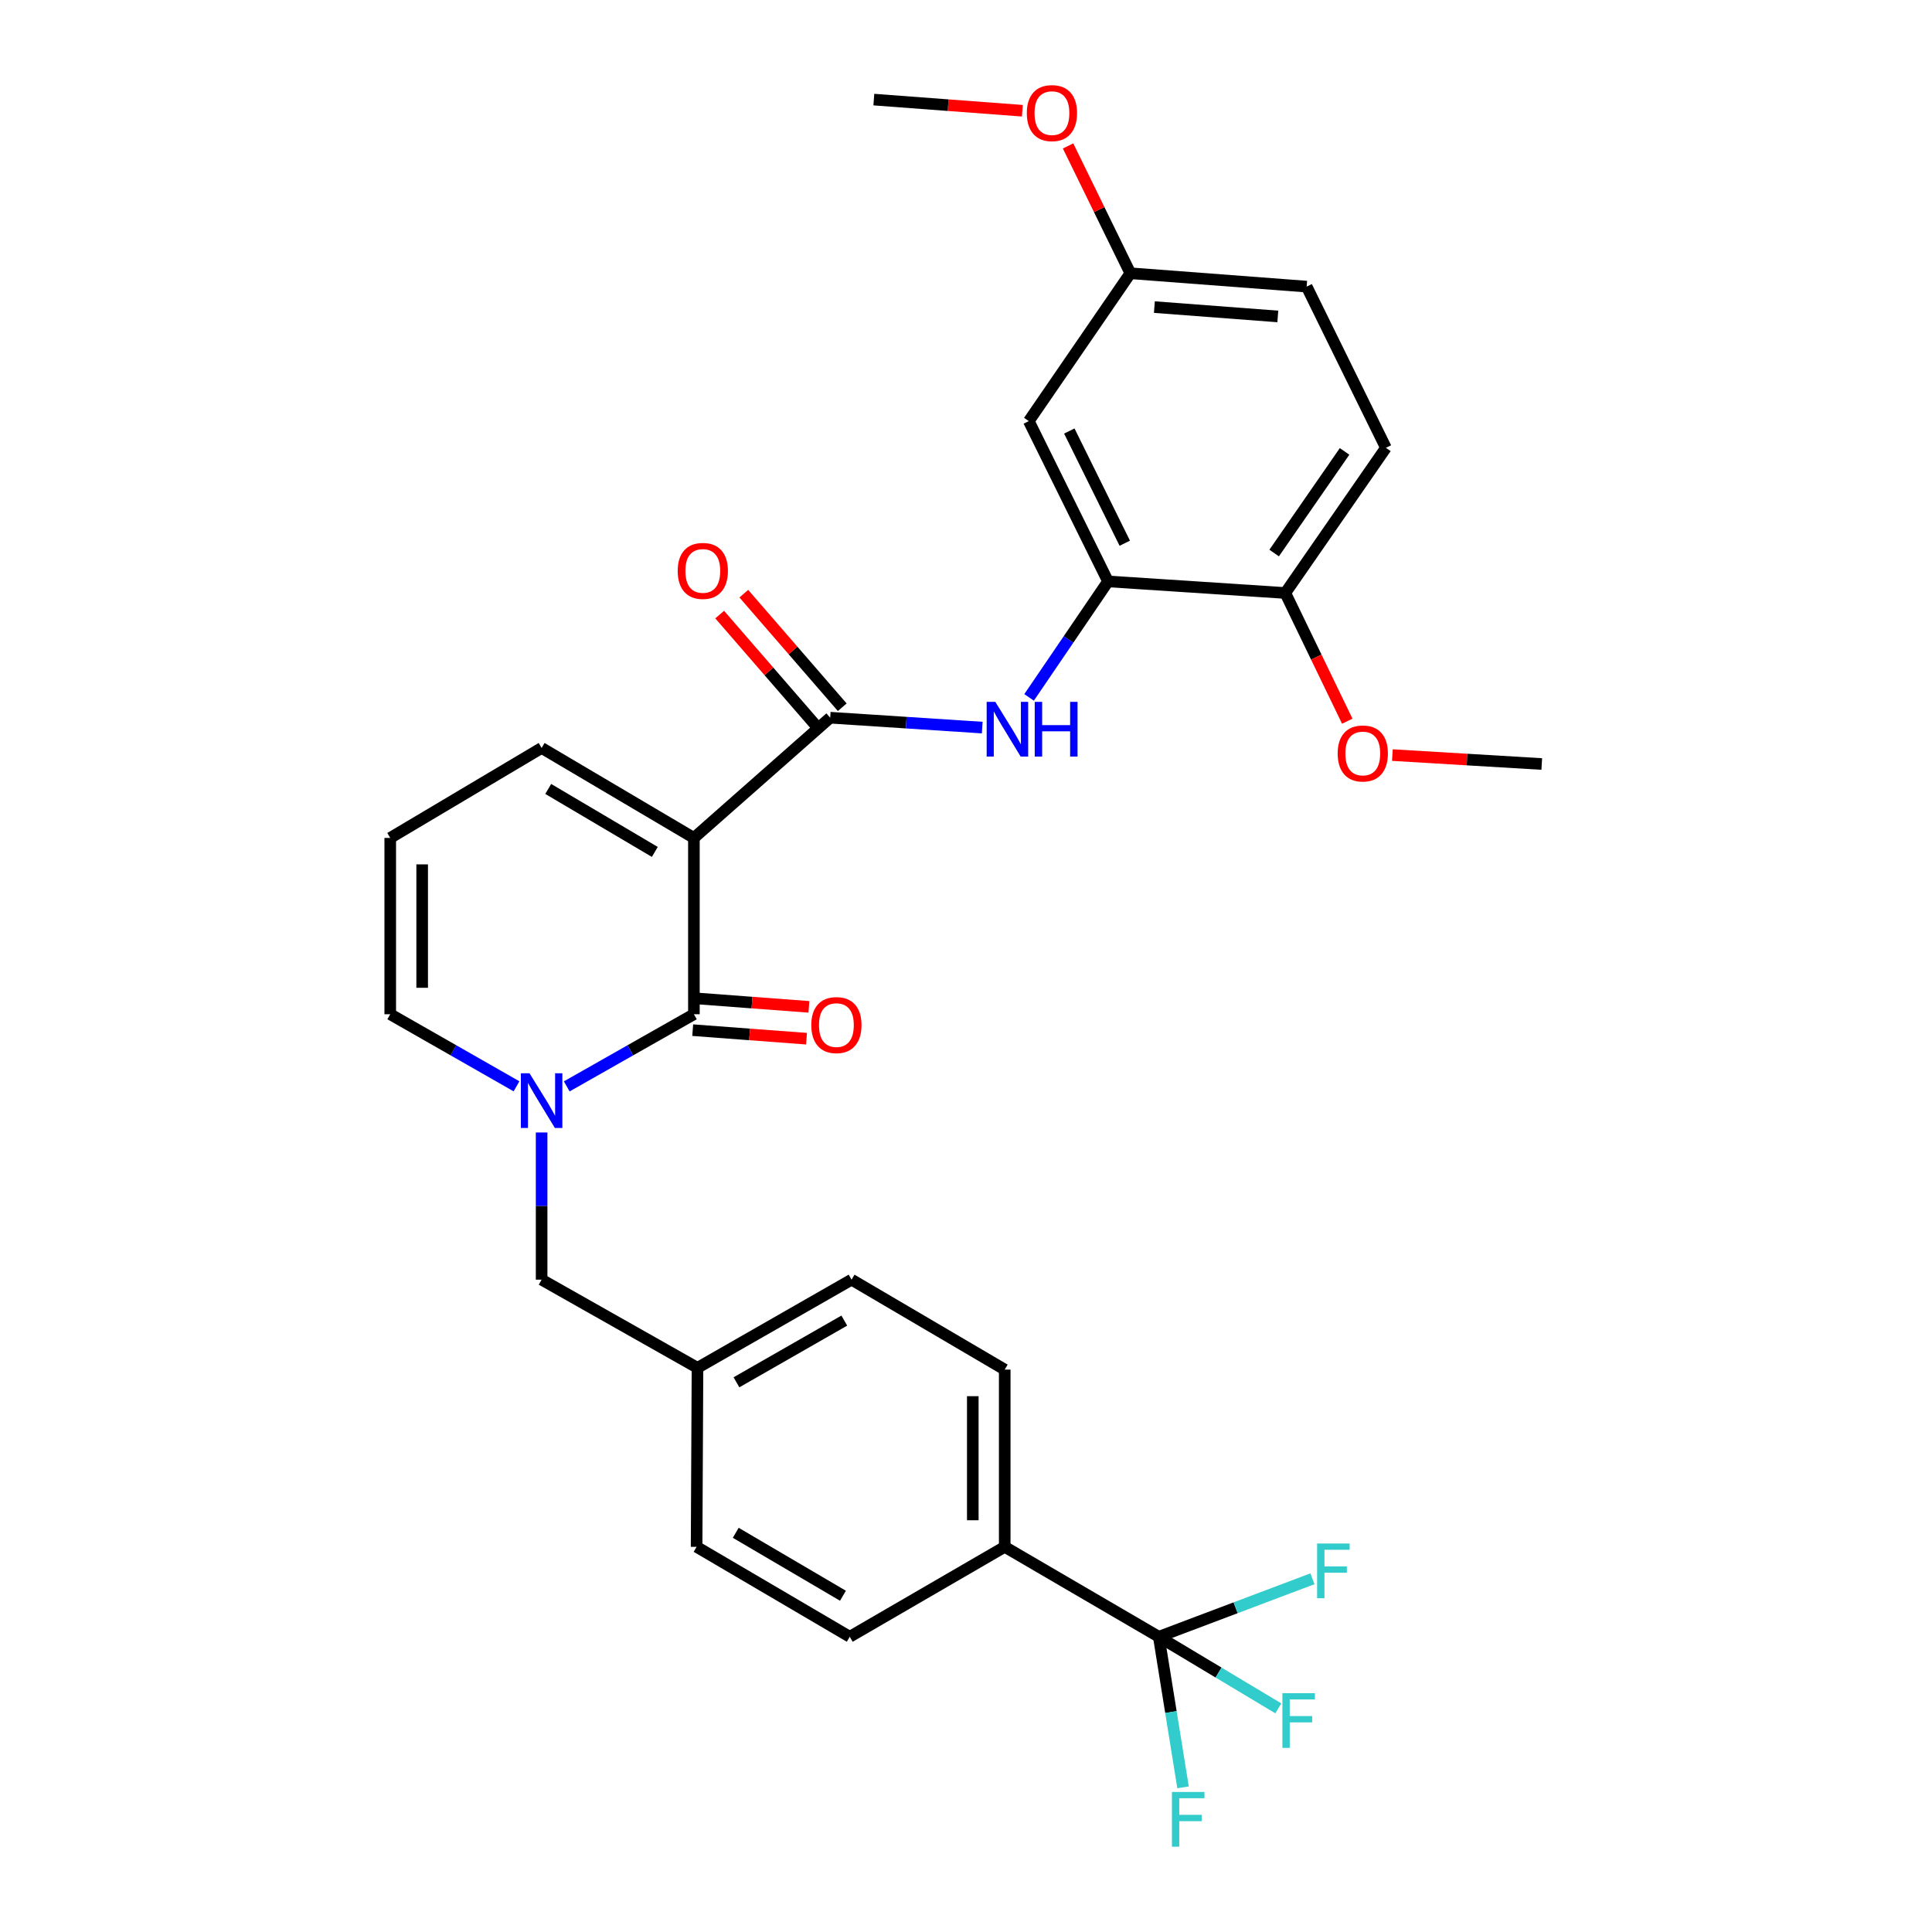 <?xml version='1.0' encoding='iso-8859-1'?>
<svg version='1.1' baseProfile='full'
              xmlns='http://www.w3.org/2000/svg'
                      xmlns:rdkit='http://www.rdkit.org/xml'
                      xmlns:xlink='http://www.w3.org/1999/xlink'
                  xml:space='preserve'
width='1000px' height='1000px' viewBox='0 0 1000 1000'>
<!-- END OF HEADER -->
<rect style='opacity:1.0;fill:#FFFFFF;stroke:none' width='1000' height='1000' x='0' y='0'> </rect>
<path class='bond-0' d='M 359.164,433.712 L 359.164,524.965' style='fill:none;fill-rule:evenodd;stroke:#000000;stroke-width:6px;stroke-linecap:butt;stroke-linejoin:miter;stroke-opacity:1' />
<path class='bond-2' d='M 359.164,433.712 L 429.706,371.479' style='fill:none;fill-rule:evenodd;stroke:#000000;stroke-width:6px;stroke-linecap:butt;stroke-linejoin:miter;stroke-opacity:1' />
<path class='bond-6' d='M 359.164,433.712 L 280.342,387.14' style='fill:none;fill-rule:evenodd;stroke:#000000;stroke-width:6px;stroke-linecap:butt;stroke-linejoin:miter;stroke-opacity:1' />
<path class='bond-6' d='M 338.935,440.954 L 283.759,408.353' style='fill:none;fill-rule:evenodd;stroke:#000000;stroke-width:6px;stroke-linecap:butt;stroke-linejoin:miter;stroke-opacity:1' />
<path class='bond-1' d='M 359.164,524.965 L 326.256,543.639' style='fill:none;fill-rule:evenodd;stroke:#000000;stroke-width:6px;stroke-linecap:butt;stroke-linejoin:miter;stroke-opacity:1' />
<path class='bond-1' d='M 326.256,543.639 L 293.347,562.312' style='fill:none;fill-rule:evenodd;stroke:#0000FF;stroke-width:6px;stroke-linecap:butt;stroke-linejoin:miter;stroke-opacity:1' />
<path class='bond-11' d='M 358.546,533.204 L 387.999,535.415' style='fill:none;fill-rule:evenodd;stroke:#000000;stroke-width:6px;stroke-linecap:butt;stroke-linejoin:miter;stroke-opacity:1' />
<path class='bond-11' d='M 387.999,535.415 L 417.452,537.626' style='fill:none;fill-rule:evenodd;stroke:#FF0000;stroke-width:6px;stroke-linecap:butt;stroke-linejoin:miter;stroke-opacity:1' />
<path class='bond-11' d='M 359.782,516.726 L 389.235,518.937' style='fill:none;fill-rule:evenodd;stroke:#000000;stroke-width:6px;stroke-linecap:butt;stroke-linejoin:miter;stroke-opacity:1' />
<path class='bond-11' d='M 389.235,518.937 L 418.688,521.147' style='fill:none;fill-rule:evenodd;stroke:#FF0000;stroke-width:6px;stroke-linecap:butt;stroke-linejoin:miter;stroke-opacity:1' />
<path class='bond-10' d='M 280.342,586.168 L 280.342,624.259' style='fill:none;fill-rule:evenodd;stroke:#0000FF;stroke-width:6px;stroke-linecap:butt;stroke-linejoin:miter;stroke-opacity:1' />
<path class='bond-10' d='M 280.342,624.259 L 280.342,662.349' style='fill:none;fill-rule:evenodd;stroke:#000000;stroke-width:6px;stroke-linecap:butt;stroke-linejoin:miter;stroke-opacity:1' />
<path class='bond-30' d='M 267.346,562.274 L 234.667,543.619' style='fill:none;fill-rule:evenodd;stroke:#0000FF;stroke-width:6px;stroke-linecap:butt;stroke-linejoin:miter;stroke-opacity:1' />
<path class='bond-30' d='M 234.667,543.619 L 201.987,524.965' style='fill:none;fill-rule:evenodd;stroke:#000000;stroke-width:6px;stroke-linecap:butt;stroke-linejoin:miter;stroke-opacity:1' />
<path class='bond-4' d='M 429.706,371.479 L 469.052,374.038' style='fill:none;fill-rule:evenodd;stroke:#000000;stroke-width:6px;stroke-linecap:butt;stroke-linejoin:miter;stroke-opacity:1' />
<path class='bond-4' d='M 469.052,374.038 L 508.398,376.598' style='fill:none;fill-rule:evenodd;stroke:#0000FF;stroke-width:6px;stroke-linecap:butt;stroke-linejoin:miter;stroke-opacity:1' />
<path class='bond-13' d='M 435.949,366.067 L 410.471,336.675' style='fill:none;fill-rule:evenodd;stroke:#000000;stroke-width:6px;stroke-linecap:butt;stroke-linejoin:miter;stroke-opacity:1' />
<path class='bond-13' d='M 410.471,336.675 L 384.992,307.284' style='fill:none;fill-rule:evenodd;stroke:#FF0000;stroke-width:6px;stroke-linecap:butt;stroke-linejoin:miter;stroke-opacity:1' />
<path class='bond-13' d='M 423.463,376.891 L 397.984,347.499' style='fill:none;fill-rule:evenodd;stroke:#000000;stroke-width:6px;stroke-linecap:butt;stroke-linejoin:miter;stroke-opacity:1' />
<path class='bond-13' d='M 397.984,347.499 L 372.506,318.108' style='fill:none;fill-rule:evenodd;stroke:#FF0000;stroke-width:6px;stroke-linecap:butt;stroke-linejoin:miter;stroke-opacity:1' />
<path class='bond-3' d='M 599.791,847.187 L 520.041,800.642' style='fill:none;fill-rule:evenodd;stroke:#000000;stroke-width:6px;stroke-linecap:butt;stroke-linejoin:miter;stroke-opacity:1' />
<path class='bond-15' d='M 599.791,847.187 L 639.554,832.179' style='fill:none;fill-rule:evenodd;stroke:#000000;stroke-width:6px;stroke-linecap:butt;stroke-linejoin:miter;stroke-opacity:1' />
<path class='bond-15' d='M 639.554,832.179 L 679.318,817.171' style='fill:none;fill-rule:evenodd;stroke:#33CCCC;stroke-width:6px;stroke-linecap:butt;stroke-linejoin:miter;stroke-opacity:1' />
<path class='bond-16' d='M 599.791,847.187 L 630.724,865.713' style='fill:none;fill-rule:evenodd;stroke:#000000;stroke-width:6px;stroke-linecap:butt;stroke-linejoin:miter;stroke-opacity:1' />
<path class='bond-16' d='M 630.724,865.713 L 661.657,884.239' style='fill:none;fill-rule:evenodd;stroke:#33CCCC;stroke-width:6px;stroke-linecap:butt;stroke-linejoin:miter;stroke-opacity:1' />
<path class='bond-17' d='M 599.791,847.187 L 606.068,886.157' style='fill:none;fill-rule:evenodd;stroke:#000000;stroke-width:6px;stroke-linecap:butt;stroke-linejoin:miter;stroke-opacity:1' />
<path class='bond-17' d='M 606.068,886.157 L 612.345,925.127' style='fill:none;fill-rule:evenodd;stroke:#33CCCC;stroke-width:6px;stroke-linecap:butt;stroke-linejoin:miter;stroke-opacity:1' />
<path class='bond-5' d='M 532.65,360.972 L 553.083,330.955' style='fill:none;fill-rule:evenodd;stroke:#0000FF;stroke-width:6px;stroke-linecap:butt;stroke-linejoin:miter;stroke-opacity:1' />
<path class='bond-5' d='M 553.083,330.955 L 573.516,300.937' style='fill:none;fill-rule:evenodd;stroke:#000000;stroke-width:6px;stroke-linecap:butt;stroke-linejoin:miter;stroke-opacity:1' />
<path class='bond-7' d='M 573.516,300.937 L 532.508,217.965' style='fill:none;fill-rule:evenodd;stroke:#000000;stroke-width:6px;stroke-linecap:butt;stroke-linejoin:miter;stroke-opacity:1' />
<path class='bond-7' d='M 582.179,281.169 L 553.473,223.089' style='fill:none;fill-rule:evenodd;stroke:#000000;stroke-width:6px;stroke-linecap:butt;stroke-linejoin:miter;stroke-opacity:1' />
<path class='bond-14' d='M 573.516,300.937 L 665.274,306.932' style='fill:none;fill-rule:evenodd;stroke:#000000;stroke-width:6px;stroke-linecap:butt;stroke-linejoin:miter;stroke-opacity:1' />
<path class='bond-12' d='M 280.342,387.14 L 201.987,433.712' style='fill:none;fill-rule:evenodd;stroke:#000000;stroke-width:6px;stroke-linecap:butt;stroke-linejoin:miter;stroke-opacity:1' />
<path class='bond-21' d='M 532.508,217.965 L 585.065,141.437' style='fill:none;fill-rule:evenodd;stroke:#000000;stroke-width:6px;stroke-linecap:butt;stroke-linejoin:miter;stroke-opacity:1' />
<path class='bond-8' d='M 201.987,524.965 L 201.987,433.712' style='fill:none;fill-rule:evenodd;stroke:#000000;stroke-width:6px;stroke-linecap:butt;stroke-linejoin:miter;stroke-opacity:1' />
<path class='bond-8' d='M 218.512,511.277 L 218.512,447.4' style='fill:none;fill-rule:evenodd;stroke:#000000;stroke-width:6px;stroke-linecap:butt;stroke-linejoin:miter;stroke-opacity:1' />
<path class='bond-9' d='M 520.041,800.642 L 520.041,708.903' style='fill:none;fill-rule:evenodd;stroke:#000000;stroke-width:6px;stroke-linecap:butt;stroke-linejoin:miter;stroke-opacity:1' />
<path class='bond-9' d='M 503.516,786.881 L 503.516,722.664' style='fill:none;fill-rule:evenodd;stroke:#000000;stroke-width:6px;stroke-linecap:butt;stroke-linejoin:miter;stroke-opacity:1' />
<path class='bond-32' d='M 520.041,800.642 L 439.832,847.187' style='fill:none;fill-rule:evenodd;stroke:#000000;stroke-width:6px;stroke-linecap:butt;stroke-linejoin:miter;stroke-opacity:1' />
<path class='bond-22' d='M 280.342,662.349 L 361.019,707.985' style='fill:none;fill-rule:evenodd;stroke:#000000;stroke-width:6px;stroke-linecap:butt;stroke-linejoin:miter;stroke-opacity:1' />
<path class='bond-20' d='M 665.274,306.932 L 717.345,231.79' style='fill:none;fill-rule:evenodd;stroke:#000000;stroke-width:6px;stroke-linecap:butt;stroke-linejoin:miter;stroke-opacity:1' />
<path class='bond-20' d='M 659.502,286.248 L 695.952,233.649' style='fill:none;fill-rule:evenodd;stroke:#000000;stroke-width:6px;stroke-linecap:butt;stroke-linejoin:miter;stroke-opacity:1' />
<path class='bond-26' d='M 665.274,306.932 L 681.307,340.11' style='fill:none;fill-rule:evenodd;stroke:#000000;stroke-width:6px;stroke-linecap:butt;stroke-linejoin:miter;stroke-opacity:1' />
<path class='bond-26' d='M 681.307,340.11 L 697.34,373.289' style='fill:none;fill-rule:evenodd;stroke:#FF0000;stroke-width:6px;stroke-linecap:butt;stroke-linejoin:miter;stroke-opacity:1' />
<path class='bond-18' d='M 520.041,708.903 L 440.768,662.349' style='fill:none;fill-rule:evenodd;stroke:#000000;stroke-width:6px;stroke-linecap:butt;stroke-linejoin:miter;stroke-opacity:1' />
<path class='bond-19' d='M 439.832,847.187 L 360.56,800.642' style='fill:none;fill-rule:evenodd;stroke:#000000;stroke-width:6px;stroke-linecap:butt;stroke-linejoin:miter;stroke-opacity:1' />
<path class='bond-19' d='M 436.308,825.955 L 380.817,793.374' style='fill:none;fill-rule:evenodd;stroke:#000000;stroke-width:6px;stroke-linecap:butt;stroke-linejoin:miter;stroke-opacity:1' />
<path class='bond-23' d='M 717.345,231.79 L 676.327,148.35' style='fill:none;fill-rule:evenodd;stroke:#000000;stroke-width:6px;stroke-linecap:butt;stroke-linejoin:miter;stroke-opacity:1' />
<path class='bond-27' d='M 585.065,141.437 L 568.947,108.486' style='fill:none;fill-rule:evenodd;stroke:#000000;stroke-width:6px;stroke-linecap:butt;stroke-linejoin:miter;stroke-opacity:1' />
<path class='bond-27' d='M 568.947,108.486 L 552.828,75.534' style='fill:none;fill-rule:evenodd;stroke:#FF0000;stroke-width:6px;stroke-linecap:butt;stroke-linejoin:miter;stroke-opacity:1' />
<path class='bond-31' d='M 585.065,141.437 L 676.327,148.35' style='fill:none;fill-rule:evenodd;stroke:#000000;stroke-width:6px;stroke-linecap:butt;stroke-linejoin:miter;stroke-opacity:1' />
<path class='bond-31' d='M 597.506,158.952 L 661.39,163.791' style='fill:none;fill-rule:evenodd;stroke:#000000;stroke-width:6px;stroke-linecap:butt;stroke-linejoin:miter;stroke-opacity:1' />
<path class='bond-24' d='M 361.019,707.985 L 360.56,800.642' style='fill:none;fill-rule:evenodd;stroke:#000000;stroke-width:6px;stroke-linecap:butt;stroke-linejoin:miter;stroke-opacity:1' />
<path class='bond-25' d='M 361.019,707.985 L 440.768,662.349' style='fill:none;fill-rule:evenodd;stroke:#000000;stroke-width:6px;stroke-linecap:butt;stroke-linejoin:miter;stroke-opacity:1' />
<path class='bond-25' d='M 381.188,715.482 L 437.013,683.537' style='fill:none;fill-rule:evenodd;stroke:#000000;stroke-width:6px;stroke-linecap:butt;stroke-linejoin:miter;stroke-opacity:1' />
<path class='bond-28' d='M 720.694,390.828 L 759.353,393.139' style='fill:none;fill-rule:evenodd;stroke:#FF0000;stroke-width:6px;stroke-linecap:butt;stroke-linejoin:miter;stroke-opacity:1' />
<path class='bond-28' d='M 759.353,393.139 L 798.013,395.449' style='fill:none;fill-rule:evenodd;stroke:#000000;stroke-width:6px;stroke-linecap:butt;stroke-linejoin:miter;stroke-opacity:1' />
<path class='bond-29' d='M 529.168,57.317 L 490.733,54.435' style='fill:none;fill-rule:evenodd;stroke:#FF0000;stroke-width:6px;stroke-linecap:butt;stroke-linejoin:miter;stroke-opacity:1' />
<path class='bond-29' d='M 490.733,54.435 L 452.299,51.552' style='fill:none;fill-rule:evenodd;stroke:#000000;stroke-width:6px;stroke-linecap:butt;stroke-linejoin:miter;stroke-opacity:1' />
<path  class='atom-2' d='M 274.082 555.532
L 283.362 570.532
Q 284.282 572.012, 285.762 574.692
Q 287.242 577.372, 287.322 577.532
L 287.322 555.532
L 291.082 555.532
L 291.082 583.852
L 287.202 583.852
L 277.242 567.452
Q 276.082 565.532, 274.842 563.332
Q 273.642 561.132, 273.282 560.452
L 273.282 583.852
L 269.602 583.852
L 269.602 555.532
L 274.082 555.532
' fill='#0000FF'/>
<path  class='atom-5' d='M 515.176 363.286
L 524.456 378.286
Q 525.376 379.766, 526.856 382.446
Q 528.336 385.126, 528.416 385.286
L 528.416 363.286
L 532.176 363.286
L 532.176 391.606
L 528.296 391.606
L 518.336 375.206
Q 517.176 373.286, 515.936 371.086
Q 514.736 368.886, 514.376 368.206
L 514.376 391.606
L 510.696 391.606
L 510.696 363.286
L 515.176 363.286
' fill='#0000FF'/>
<path  class='atom-5' d='M 535.576 363.286
L 539.416 363.286
L 539.416 375.326
L 553.896 375.326
L 553.896 363.286
L 557.736 363.286
L 557.736 391.606
L 553.896 391.606
L 553.896 378.526
L 539.416 378.526
L 539.416 391.606
L 535.576 391.606
L 535.576 363.286
' fill='#0000FF'/>
<path  class='atom-12' d='M 419.919 530.581
Q 419.919 523.781, 423.279 519.981
Q 426.639 516.181, 432.919 516.181
Q 439.199 516.181, 442.559 519.981
Q 445.919 523.781, 445.919 530.581
Q 445.919 537.461, 442.519 541.381
Q 439.119 545.261, 432.919 545.261
Q 426.679 545.261, 423.279 541.381
Q 419.919 537.501, 419.919 530.581
M 432.919 542.061
Q 437.239 542.061, 439.559 539.181
Q 441.919 536.261, 441.919 530.581
Q 441.919 525.021, 439.559 522.221
Q 437.239 519.381, 432.919 519.381
Q 428.599 519.381, 426.239 522.181
Q 423.919 524.981, 423.919 530.581
Q 423.919 536.301, 426.239 539.181
Q 428.599 542.061, 432.919 542.061
' fill='#FF0000'/>
<path  class='atom-14' d='M 350.773 295.499
Q 350.773 288.699, 354.133 284.899
Q 357.493 281.099, 363.773 281.099
Q 370.053 281.099, 373.413 284.899
Q 376.773 288.699, 376.773 295.499
Q 376.773 302.379, 373.373 306.299
Q 369.973 310.179, 363.773 310.179
Q 357.533 310.179, 354.133 306.299
Q 350.773 302.419, 350.773 295.499
M 363.773 306.979
Q 368.093 306.979, 370.413 304.099
Q 372.773 301.179, 372.773 295.499
Q 372.773 289.939, 370.413 287.139
Q 368.093 284.299, 363.773 284.299
Q 359.453 284.299, 357.093 287.099
Q 354.773 289.899, 354.773 295.499
Q 354.773 301.219, 357.093 304.099
Q 359.453 306.979, 363.773 306.979
' fill='#FF0000'/>
<path  class='atom-16' d='M 681.733 798.922
L 698.573 798.922
L 698.573 802.162
L 685.533 802.162
L 685.533 810.762
L 697.133 810.762
L 697.133 814.042
L 685.533 814.042
L 685.533 827.242
L 681.733 827.242
L 681.733 798.922
' fill='#33CCCC'/>
<path  class='atom-17' d='M 663.767 876.386
L 680.607 876.386
L 680.607 879.626
L 667.567 879.626
L 667.567 888.226
L 679.167 888.226
L 679.167 891.506
L 667.567 891.506
L 667.567 904.706
L 663.767 904.706
L 663.767 876.386
' fill='#33CCCC'/>
<path  class='atom-18' d='M 606.592 927.52
L 623.432 927.52
L 623.432 930.76
L 610.392 930.76
L 610.392 939.36
L 621.992 939.36
L 621.992 942.64
L 610.392 942.64
L 610.392 955.84
L 606.592 955.84
L 606.592 927.52
' fill='#33CCCC'/>
<path  class='atom-27' d='M 692.374 389.993
Q 692.374 383.193, 695.734 379.393
Q 699.094 375.593, 705.374 375.593
Q 711.654 375.593, 715.014 379.393
Q 718.374 383.193, 718.374 389.993
Q 718.374 396.873, 714.974 400.793
Q 711.574 404.673, 705.374 404.673
Q 699.134 404.673, 695.734 400.793
Q 692.374 396.913, 692.374 389.993
M 705.374 401.473
Q 709.694 401.473, 712.014 398.593
Q 714.374 395.673, 714.374 389.993
Q 714.374 384.433, 712.014 381.633
Q 709.694 378.793, 705.374 378.793
Q 701.054 378.793, 698.694 381.593
Q 696.374 384.393, 696.374 389.993
Q 696.374 395.713, 698.694 398.593
Q 701.054 401.473, 705.374 401.473
' fill='#FF0000'/>
<path  class='atom-28' d='M 531.479 58.545
Q 531.479 51.745, 534.839 47.945
Q 538.199 44.145, 544.479 44.145
Q 550.759 44.145, 554.119 47.945
Q 557.479 51.745, 557.479 58.545
Q 557.479 65.425, 554.079 69.345
Q 550.679 73.225, 544.479 73.225
Q 538.239 73.225, 534.839 69.345
Q 531.479 65.465, 531.479 58.545
M 544.479 70.025
Q 548.799 70.025, 551.119 67.145
Q 553.479 64.225, 553.479 58.545
Q 553.479 52.985, 551.119 50.185
Q 548.799 47.345, 544.479 47.345
Q 540.159 47.345, 537.799 50.145
Q 535.479 52.945, 535.479 58.545
Q 535.479 64.265, 537.799 67.145
Q 540.159 70.025, 544.479 70.025
' fill='#FF0000'/>
</svg>
